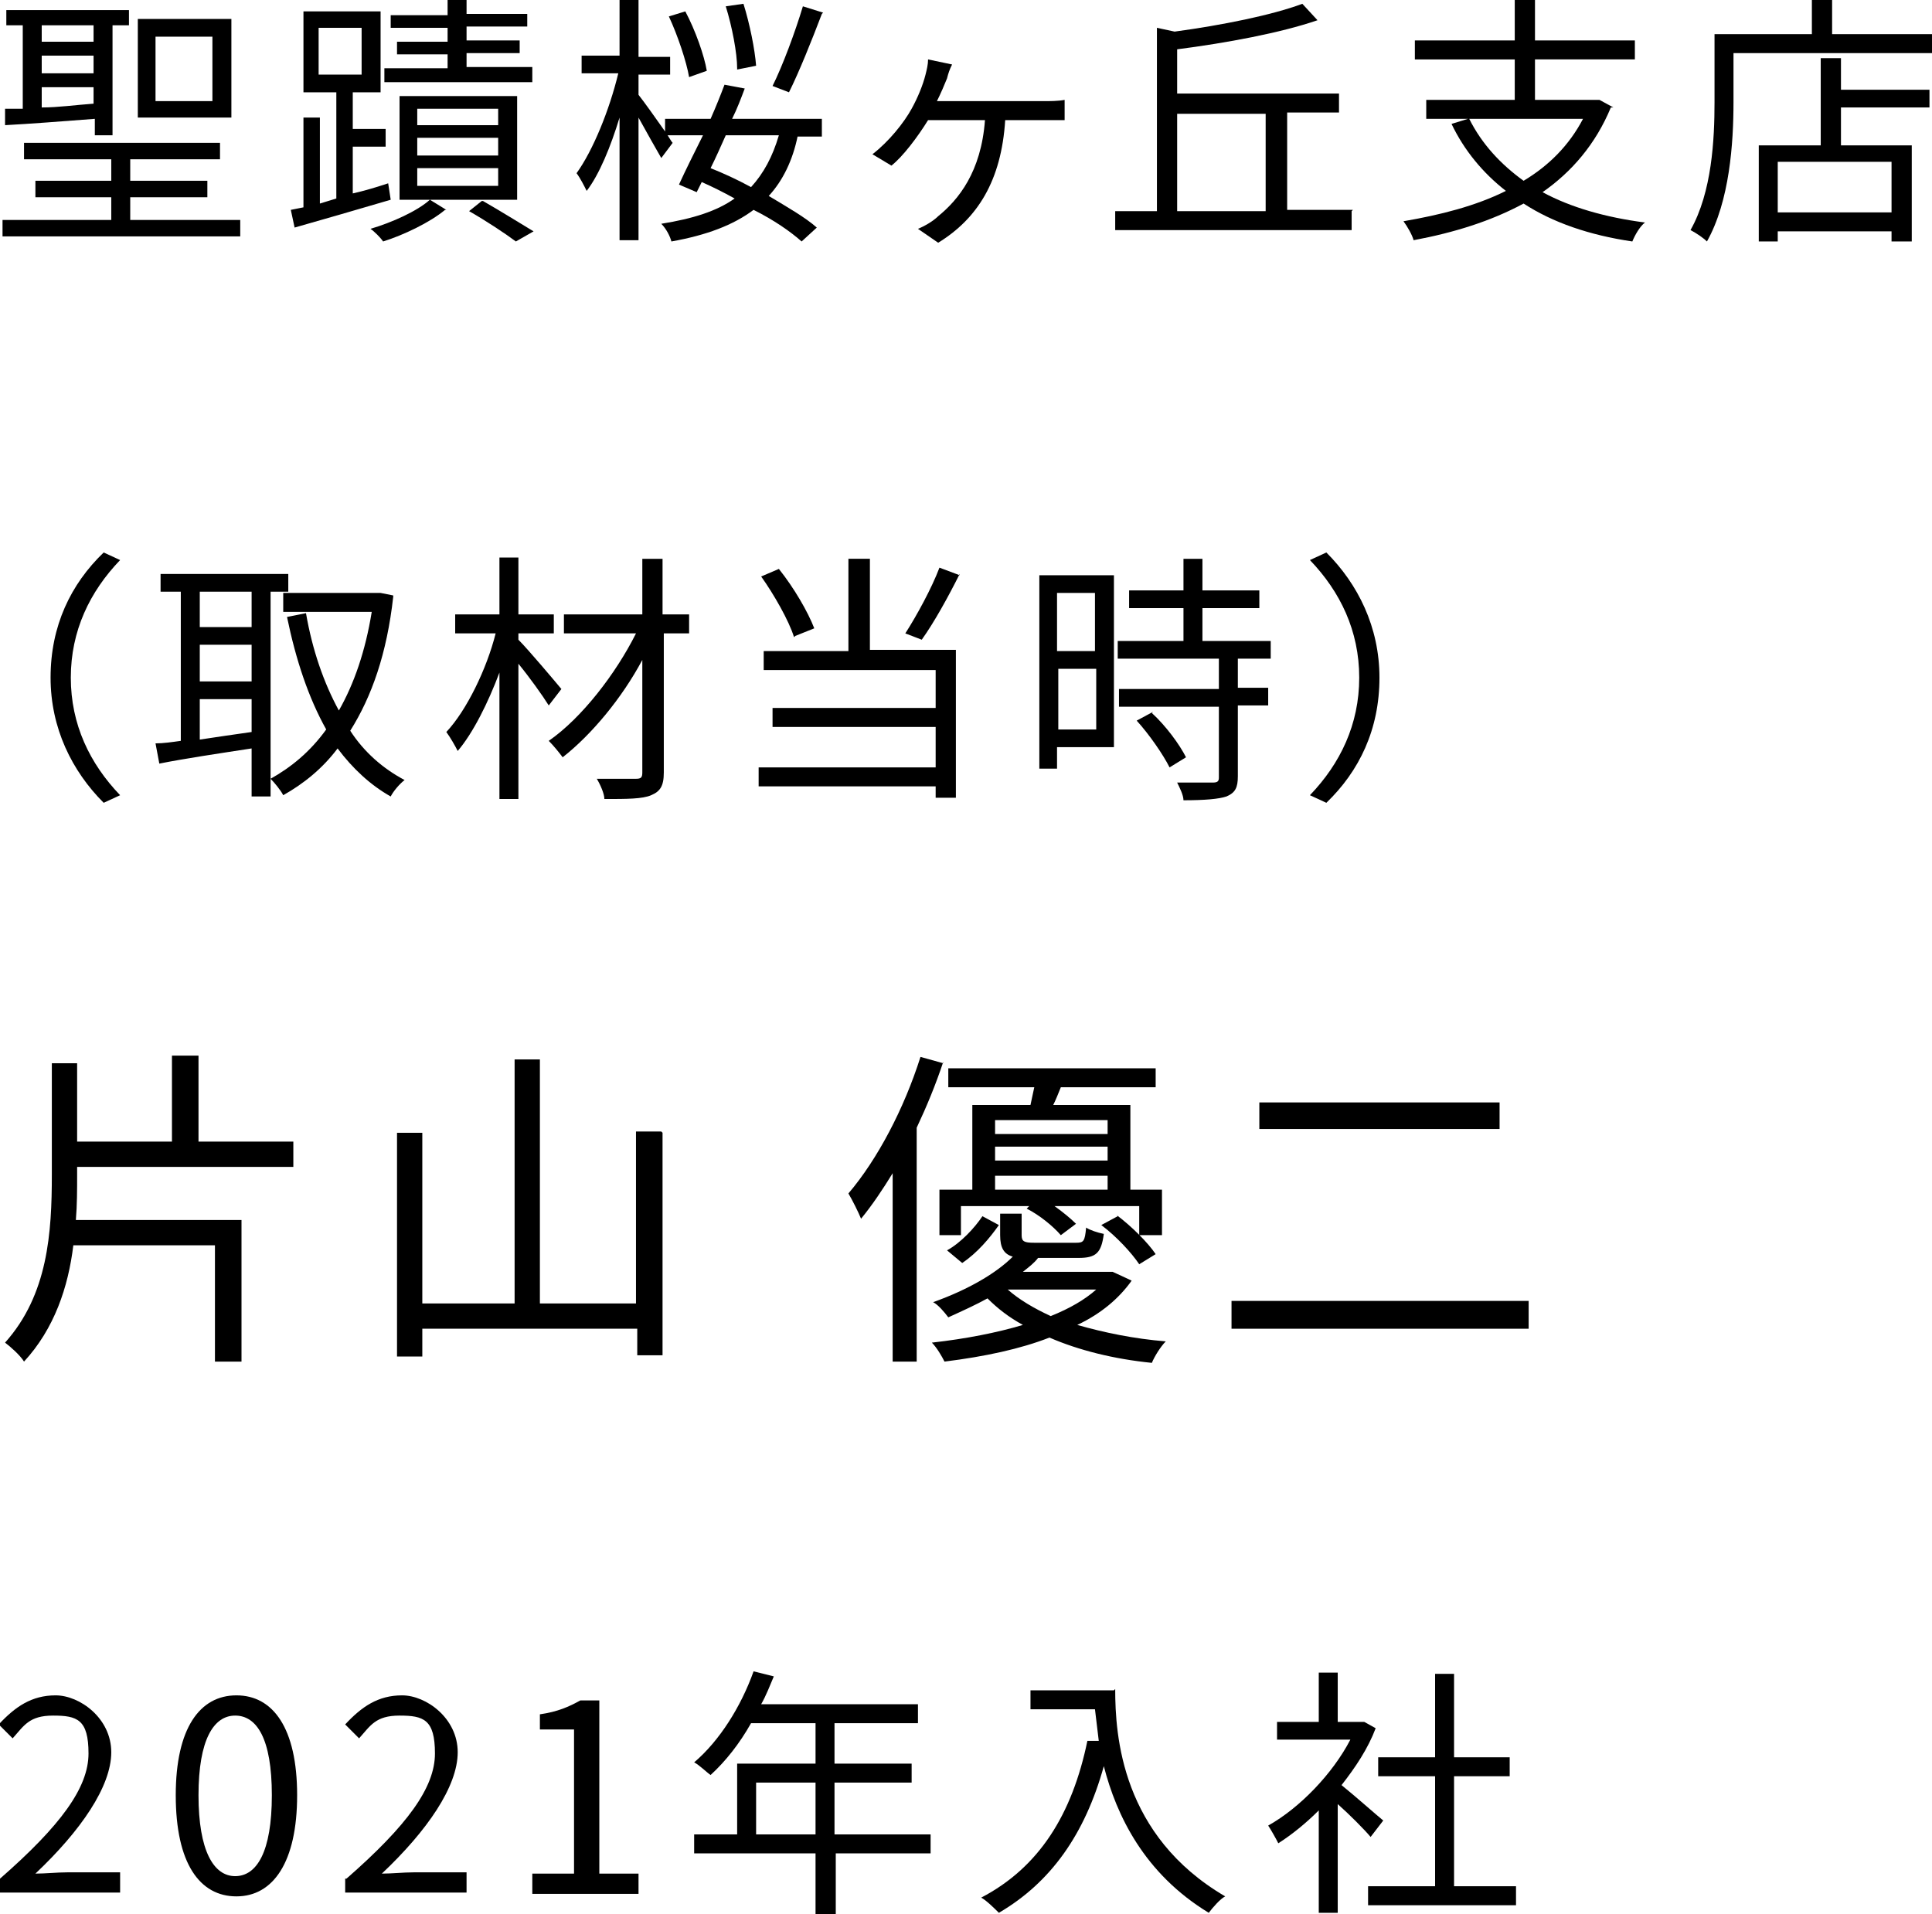 <?xml version="1.0" encoding="UTF-8"?>
<svg id="_レイヤー_2" data-name="レイヤー_2" xmlns="http://www.w3.org/2000/svg" viewBox="0 0 152.8 151.4">
  <g id="text">
    <g>
      <path d="M.1,8.6c.5,0,1.1,0,1.7,0V2H.5V.8h9.7v1.2h-1.3v8.7h-1.4v-1.3c-2.6.2-5.2.4-7.1.5v-1.3ZM19,17.4v1.3H.2v-1.3h8.6v-1.8H2.8v-1.3h6v-1.7H1.9v-1.3h15.5v1.3h-7.1v1.7h6.1v1.3h-6.1v1.8h8.6ZM3.3,2v1.3h4.1v-1.3H3.3ZM3.3,5.8h4.1v-1.4H3.3v1.4ZM3.3,8.5c1.3,0,2.7-.2,4.1-.3v-1.3H3.3v1.5ZM18.3,9.3h-7.4V1.5h7.4v7.8ZM16.8,2.9h-4.5v5.1h4.5V2.9Z"/>
      <path d="M30.9,15.8c-2.7.8-5.5,1.6-7.6,2.2l-.3-1.4,1-.2v-7.1h1.3v6.8l1.3-.4V7.3h-2.6V.9h6.1v6.4h-2.2v2.9h2.6v1.4h-2.6v3.7c.9-.2,1.9-.5,2.8-.8l.2,1.3ZM25.2,5.9h3.4v-3.7h-3.4v3.7ZM35.2,16.6c-1.2,1-3.3,2-4.9,2.5-.2-.3-.7-.8-1-1,1.7-.5,3.7-1.4,4.7-2.3l1.3.8ZM42.1,6.5h-11.7v-1.1h5v-1.1h-4v-1h4v-1.1h-4.5v-1h4.5V0h1.5v1.1h4.8v1h-4.8v1.1h4.2v1h-4.2v1.1h5.2v1.1ZM31.6,15.7V7.6h9.3v8.2h-9.3ZM33,9.9h6.4v-1.3h-6.4v1.3ZM33,12.3h6.4v-1.4h-6.4v1.4ZM33,14.7h6.4v-1.4h-6.4v1.4ZM38.2,15.9c1.4.8,3,1.8,4,2.4l-1.4.8c-.8-.6-2.3-1.6-3.7-2.4l1-.8Z"/>
      <path d="M63.1,10.7c-.4,2-1.2,3.6-2.3,4.8,1.5.9,2.9,1.7,3.8,2.5l-1.2,1.1c-.9-.8-2.2-1.7-3.8-2.5-1.6,1.2-3.7,2-6.5,2.5-.1-.4-.4-1-.8-1.4,2.5-.4,4.4-1,5.8-2-.9-.5-1.7-.9-2.6-1.3l-.4.8-1.4-.6c.5-1.1,1.2-2.5,1.9-3.9h-2.8c.2.3.3.5.4.6l-.9,1.2c-.4-.7-1.2-2.1-1.8-3.2v9.7h-1.5v-9.7c-.7,2.3-1.6,4.5-2.6,5.8-.2-.4-.5-1-.8-1.4,1.3-1.8,2.6-5,3.3-7.9h-2.9v-1.4h3V0h1.5v4.5h2.5v1.4h-2.5v1.6c.4.5,1.4,1.9,2.1,2.9v-1h3.6c.4-.9.8-1.9,1.1-2.7l1.6.3c-.3.8-.6,1.6-1,2.4h7.1v1.4h-2ZM54.5,6.1c-.2-1.2-.9-3.3-1.6-4.8l1.3-.4c.8,1.5,1.5,3.5,1.7,4.7l-1.4.5ZM57.4,10.7c-.4.9-.8,1.8-1.2,2.6,1,.4,2.1.9,3.2,1.5,1-1.1,1.7-2.4,2.2-4.1h-4.2ZM58.3,5.4c0-1.2-.4-3.3-.9-4.9l1.4-.2c.5,1.6.9,3.6,1,4.9l-1.5.3ZM65,1.1c-.8,2.1-1.8,4.6-2.6,6.2l-1.3-.5c.8-1.6,1.8-4.3,2.4-6.3l1.6.5Z"/>
      <path d="M82.6,8c.4,0,1.1,0,1.6-.1v1.6c-.5,0-1.2,0-1.6,0h-3.1c-.3,4.8-2.2,7.8-5.3,9.7l-1.6-1.1c.5-.2,1.2-.6,1.6-1,1.6-1.3,3.4-3.5,3.7-7.6h-4.5c-.8,1.3-2,2.9-2.9,3.6l-1.5-.9c1.3-1,2.5-2.5,3.1-3.6.5-.9.9-1.9,1.1-2.7.1-.4.2-.8.2-1.2l1.9.4c-.2.4-.3.7-.4,1.1-.2.5-.5,1.2-.8,1.8h8.4Z"/>
      <path d="M106.9,16.7v1.5h-18.7v-1.5h3.3V2.2l1.4.3c3.7-.5,7.7-1.3,10.1-2.2l1.2,1.3c-2.9,1-7.2,1.8-11.1,2.3v3.5h12.8v1.5h-4.1v7.7h5.2ZM93.1,16.7h7v-7.7h-7v7.7Z"/>
      <path d="M127.4,8.5c-1.2,2.9-3.1,5.1-5.4,6.7,2.2,1.2,5,2,8.1,2.4-.4.3-.8,1-1,1.5-3.4-.5-6.3-1.5-8.6-3-2.6,1.4-5.5,2.3-8.7,2.9-.1-.4-.5-1.1-.8-1.5,2.9-.5,5.7-1.2,8.1-2.4-1.8-1.4-3.3-3.2-4.3-5.3l1.3-.4h-3.3v-1.5h7v-3.2h-7.9v-1.5h7.9V0h1.6v3.2h7.9v1.5h-7.9v3.2h5.1c0,0,1.1.6,1.1.6ZM116.2,9.4c1,2,2.5,3.6,4.3,4.9,2-1.2,3.6-2.8,4.7-4.9h-9Z"/>
      <path d="M152.8,2.7v1.5h-15.7v3.9c0,3.2-.3,7.8-2.1,11-.3-.3-.9-.7-1.3-.9,1.7-3,1.9-7.2,1.9-10.1V2.7h7.7V0h1.6v2.7h8ZM145.6,7.1h7v1.4h-7v3h5.6v7.6h-1.6v-.8h-9v.8h-1.5v-7.6h4.9v-6.9h1.6v2.5ZM149.6,12.8h-9v4h9v-4Z"/>
      <path d="M4,53.6c0-4.1,1.6-7.4,4.2-9.9l1.3.6c-2.4,2.5-3.9,5.6-3.9,9.3s1.5,6.8,3.9,9.3l-1.3.6c-2.5-2.5-4.2-5.9-4.2-9.9Z"/>
      <path d="M21.4,46.8v16.2h-1.5v-3.8c-2.6.4-5.3.8-7.3,1.2l-.3-1.6c.6,0,1.3-.1,2-.2v-11.8h-1.6v-1.4h10.1v1.4h-1.5ZM19.9,46.8h-4.1v2.8h4.1v-2.8ZM19.9,51h-4.1v2.9h4.1v-2.9ZM15.8,58.5c1.3-.2,2.7-.4,4.1-.6v-2.6h-4.1v3.2ZM31.1,47.2c-.5,4.5-1.7,7.9-3.4,10.6,1.1,1.7,2.6,3,4.3,3.9-.4.3-.9.9-1.1,1.3-1.6-.9-3-2.2-4.2-3.8-1.2,1.6-2.7,2.8-4.3,3.7-.2-.4-.7-1-1-1.3,1.6-.9,3.1-2.1,4.4-3.9-1.4-2.5-2.4-5.5-3.1-8.9l1.5-.3c.5,2.9,1.4,5.5,2.6,7.7,1.2-2.1,2.1-4.7,2.6-7.8h-7v-1.5h7.7c0,0,1,.2,1,.2Z"/>
      <path d="M43.4,55.8c-.5-.8-1.5-2.2-2.4-3.3v10.7h-1.5v-10c-.9,2.4-2.1,4.8-3.3,6.2-.2-.4-.6-1.1-.9-1.5,1.6-1.7,3.2-5,3.9-7.8h-3.2v-1.5h3.5v-4.5h1.5v4.5h2.8v1.5h-2.8v.5c.8.8,2.9,3.3,3.4,3.9l-1,1.3ZM54.6,50.1h-2.1v11c0,1.1-.3,1.5-1,1.8-.7.3-1.9.3-3.7.3,0-.4-.3-1.1-.6-1.6,1.4,0,2.7,0,3.1,0,.4,0,.5-.1.5-.5v-8.9c-1.6,3-4,5.9-6.3,7.7-.3-.4-.7-.9-1.1-1.3,2.6-1.8,5.3-5.3,6.9-8.5h-5.7v-1.5h6.2v-4.4h1.6v4.4h2.1v1.5Z"/>
      <path d="M68.8,51.4h6.8v11.7h-1.6v-.9h-14v-1.5h14v-3.2h-12.9v-1.5h12.9v-3h-13.6v-1.5h6.7v-7.3h1.7v7.3ZM62.8,50.4c-.4-1.3-1.6-3.4-2.6-4.8l1.4-.6c1.2,1.5,2.3,3.4,2.8,4.7l-1.5.6ZM75.9,45.4c-.9,1.8-2,3.8-3,5.2l-1.3-.5c.9-1.4,2.1-3.6,2.7-5.2l1.6.6Z"/>
      <path d="M88.1,59.1h-4.5v1.7h-1.4v-15.3h5.9v13.6ZM83.6,46.9v4.6h3v-4.6h-3ZM86.7,57.7v-4.8h-3v4.8h3ZM97.9,52v2.4h2.4v1.4h-2.4v5.6c0,.9-.2,1.3-.9,1.6-.6.2-1.7.3-3.4.3,0-.4-.3-1-.5-1.4,1.3,0,2.4,0,2.8,0,.4,0,.5-.1.5-.4v-5.6h-7.9v-1.4h7.9v-2.4h-8v-1.4h5.2v-2.6h-4.3v-1.4h4.3v-2.5h1.5v2.5h4.5v1.4h-4.5v2.6h5.4v1.4h-2.6ZM91.1,56.4c1.1,1,2.2,2.5,2.7,3.5l-1.3.8c-.5-1-1.6-2.6-2.6-3.7l1.3-.7Z"/>
      <path d="M109.1,53.6c0,4.1-1.6,7.4-4.2,9.9l-1.3-.6c2.4-2.5,3.9-5.6,3.9-9.3s-1.5-6.8-3.9-9.3l1.3-.6c2.5,2.5,4.2,5.9,4.2,9.9Z"/>
      <path d="M6.1,92.9c0,1.2,0,2.4-.1,3.6h13.1v11.2h-2.1v-9.2H5.8c-.4,3.3-1.5,6.6-3.9,9.2-.3-.5-1.1-1.2-1.5-1.5,3.4-3.8,3.7-8.7,3.7-13.3v-8.8h2v6.2h7.5v-6.8h2.1v6.8h7.5v2H6.1v.6Z"/>
      <path d="M52.4,89.6v17.6h-2v-2.1h-17v2.2h-2v-17.7h2v13.5h7.3v-19.3h2v19.3h7.6v-13.6h2Z"/>
      <path d="M74.6,84c-.6,1.8-1.3,3.5-2.1,5.2v18.5h-1.9v-14.9c-.8,1.3-1.6,2.5-2.5,3.6-.2-.5-.7-1.5-1-2,2.3-2.7,4.4-6.7,5.7-10.8l1.8.5ZM89.5,101.3c-1,1.4-2.4,2.6-4.3,3.5,2.1.6,4.5,1.1,7,1.3-.4.4-.9,1.2-1.1,1.7-3-.3-5.8-1-8.1-2-2.3.9-5.1,1.5-8.3,1.9-.2-.4-.6-1.1-1-1.5,2.7-.3,5.2-.8,7.2-1.4-1.1-.6-2-1.3-2.8-2.1-.9.5-2,1-3.1,1.5-.3-.4-.8-1-1.2-1.2,2.8-1,5-2.3,6.3-3.6-.7-.2-1-.7-1-1.7v-1.7h1.7v1.7c0,.5.2.6,1,.6h3.3c.6,0,.7-.1.8-1.2.3.2.9.4,1.4.5-.2,1.5-.6,1.9-2,1.9h-3.2c-.3.4-.7.7-1.2,1.1h7.1c0,0,1.3.6,1.3.6ZM81.5,87.4c.1-.5.2-.9.3-1.4h-6.8v-1.5h16.4v1.5h-7.5c-.2.5-.4,1-.6,1.4h6.1v6.7h2.5v3.6h-1.8v-2.3h-6.7c.7.5,1.3,1,1.7,1.4l-1.2.9c-.6-.7-1.7-1.6-2.7-2.1l.2-.2h-5.4v2.3h-1.7v-3.6h2.6v-6.7h4.6ZM74.9,98.9c1.1-.6,2.2-1.8,2.8-2.7l1.3.7c-.7,1-1.7,2.2-2.9,3l-1.2-1ZM87.6,88.6h-8.9v1.1h8.9v-1.1ZM87.6,90.7h-8.9v1.1h8.9v-1.1ZM87.6,94.1v-1.1h-8.9v1.1h8.9ZM79.7,102c.9.8,2.1,1.5,3.4,2.1,1.5-.6,2.7-1.3,3.6-2.1h-7ZM88.3,96.1c1.2.9,2.5,2.2,3.1,3.1l-1.3.8c-.6-.9-1.8-2.2-3-3.1l1.3-.7Z"/>
      <path d="M120.9,102.9v2.2h-23.5v-2.2h23.5ZM118.6,87.2v2.1h-19v-2.1h19Z"/>
      <path d="M0,148.6c4.8-4.2,7-7.2,7-9.9s-.9-3-2.8-3-2.3.8-3.2,1.8l-1.1-1.1c1.3-1.4,2.6-2.3,4.5-2.3s4.4,1.8,4.4,4.5-2.4,6.2-6,9.6c.8,0,1.7-.1,2.5-.1h4.2v1.6H0v-1.1Z"/>
      <path d="M13.9,142c0-5.3,1.9-7.9,4.8-7.9s4.8,2.6,4.8,7.9-1.9,8-4.8,8-4.8-2.6-4.8-8ZM21.5,142c0-4.5-1.2-6.3-2.9-6.3s-2.9,1.9-2.9,6.3,1.2,6.4,2.9,6.4,2.9-1.9,2.9-6.4Z"/>
      <path d="M27.4,148.6c4.8-4.2,7-7.2,7-9.9s-.9-3-2.8-3-2.3.8-3.2,1.8l-1.1-1.1c1.3-1.4,2.6-2.3,4.5-2.3s4.4,1.8,4.4,4.5-2.4,6.2-6,9.6c.8,0,1.7-.1,2.5-.1h4.2v1.6h-9.6v-1.1Z"/>
      <path d="M42,148.2h3.4v-11.4h-2.7v-1.2c1.4-.2,2.3-.6,3.2-1.1h1.5v13.7h3.1v1.6h-8.4v-1.6Z"/>
      <path d="M73.7,146.6h-7.6v4.8h-1.6v-4.8h-9.6v-1.5h3.4v-5.6h6.2v-3.2h-5.1c-.9,1.6-2,3-3.2,4.1-.3-.2-.9-.8-1.3-1,2-1.7,3.7-4.4,4.7-7.2l1.6.4c-.3.7-.6,1.5-1,2.2h12.4v1.5h-6.6v3.2h6.1v1.5h-6.1v4.1h7.6v1.5ZM64.5,145.1v-4.1h-4.7v4.1h4.7Z"/>
      <path d="M88.2,133.6c0,3.7.5,11.6,8.7,16.4-.4.2-1,.9-1.3,1.3-5.1-3.1-7.3-7.7-8.3-11.6-1.5,5.4-4.2,9.2-8.3,11.6-.3-.3-1-1-1.4-1.2,4.6-2.4,7.2-6.6,8.4-12.4h.9c-.1-.8-.2-1.7-.3-2.5h-5.1v-1.5h6.6Z"/>
      <path d="M108.4,145.3c-.5-.6-1.7-1.8-2.6-2.6v8.6h-1.5v-8.1c-1,1-2.1,1.9-3.2,2.6-.2-.4-.6-1.1-.8-1.4,2.5-1.4,5.1-4.1,6.5-6.8h-5.8v-1.4h3.3v-3.9h1.5v3.9h2.1c0,0,.9.5.9.5-.6,1.6-1.6,3.1-2.7,4.5,1,.8,2.8,2.4,3.3,2.8l-1,1.3ZM119.9,149.2v1.5h-11.7v-1.5h5.3v-8.7h-4.5v-1.5h4.5v-6.6h1.5v6.6h4.4v1.5h-4.4v8.7h4.9Z"/>
    </g>
  </g>
</svg>